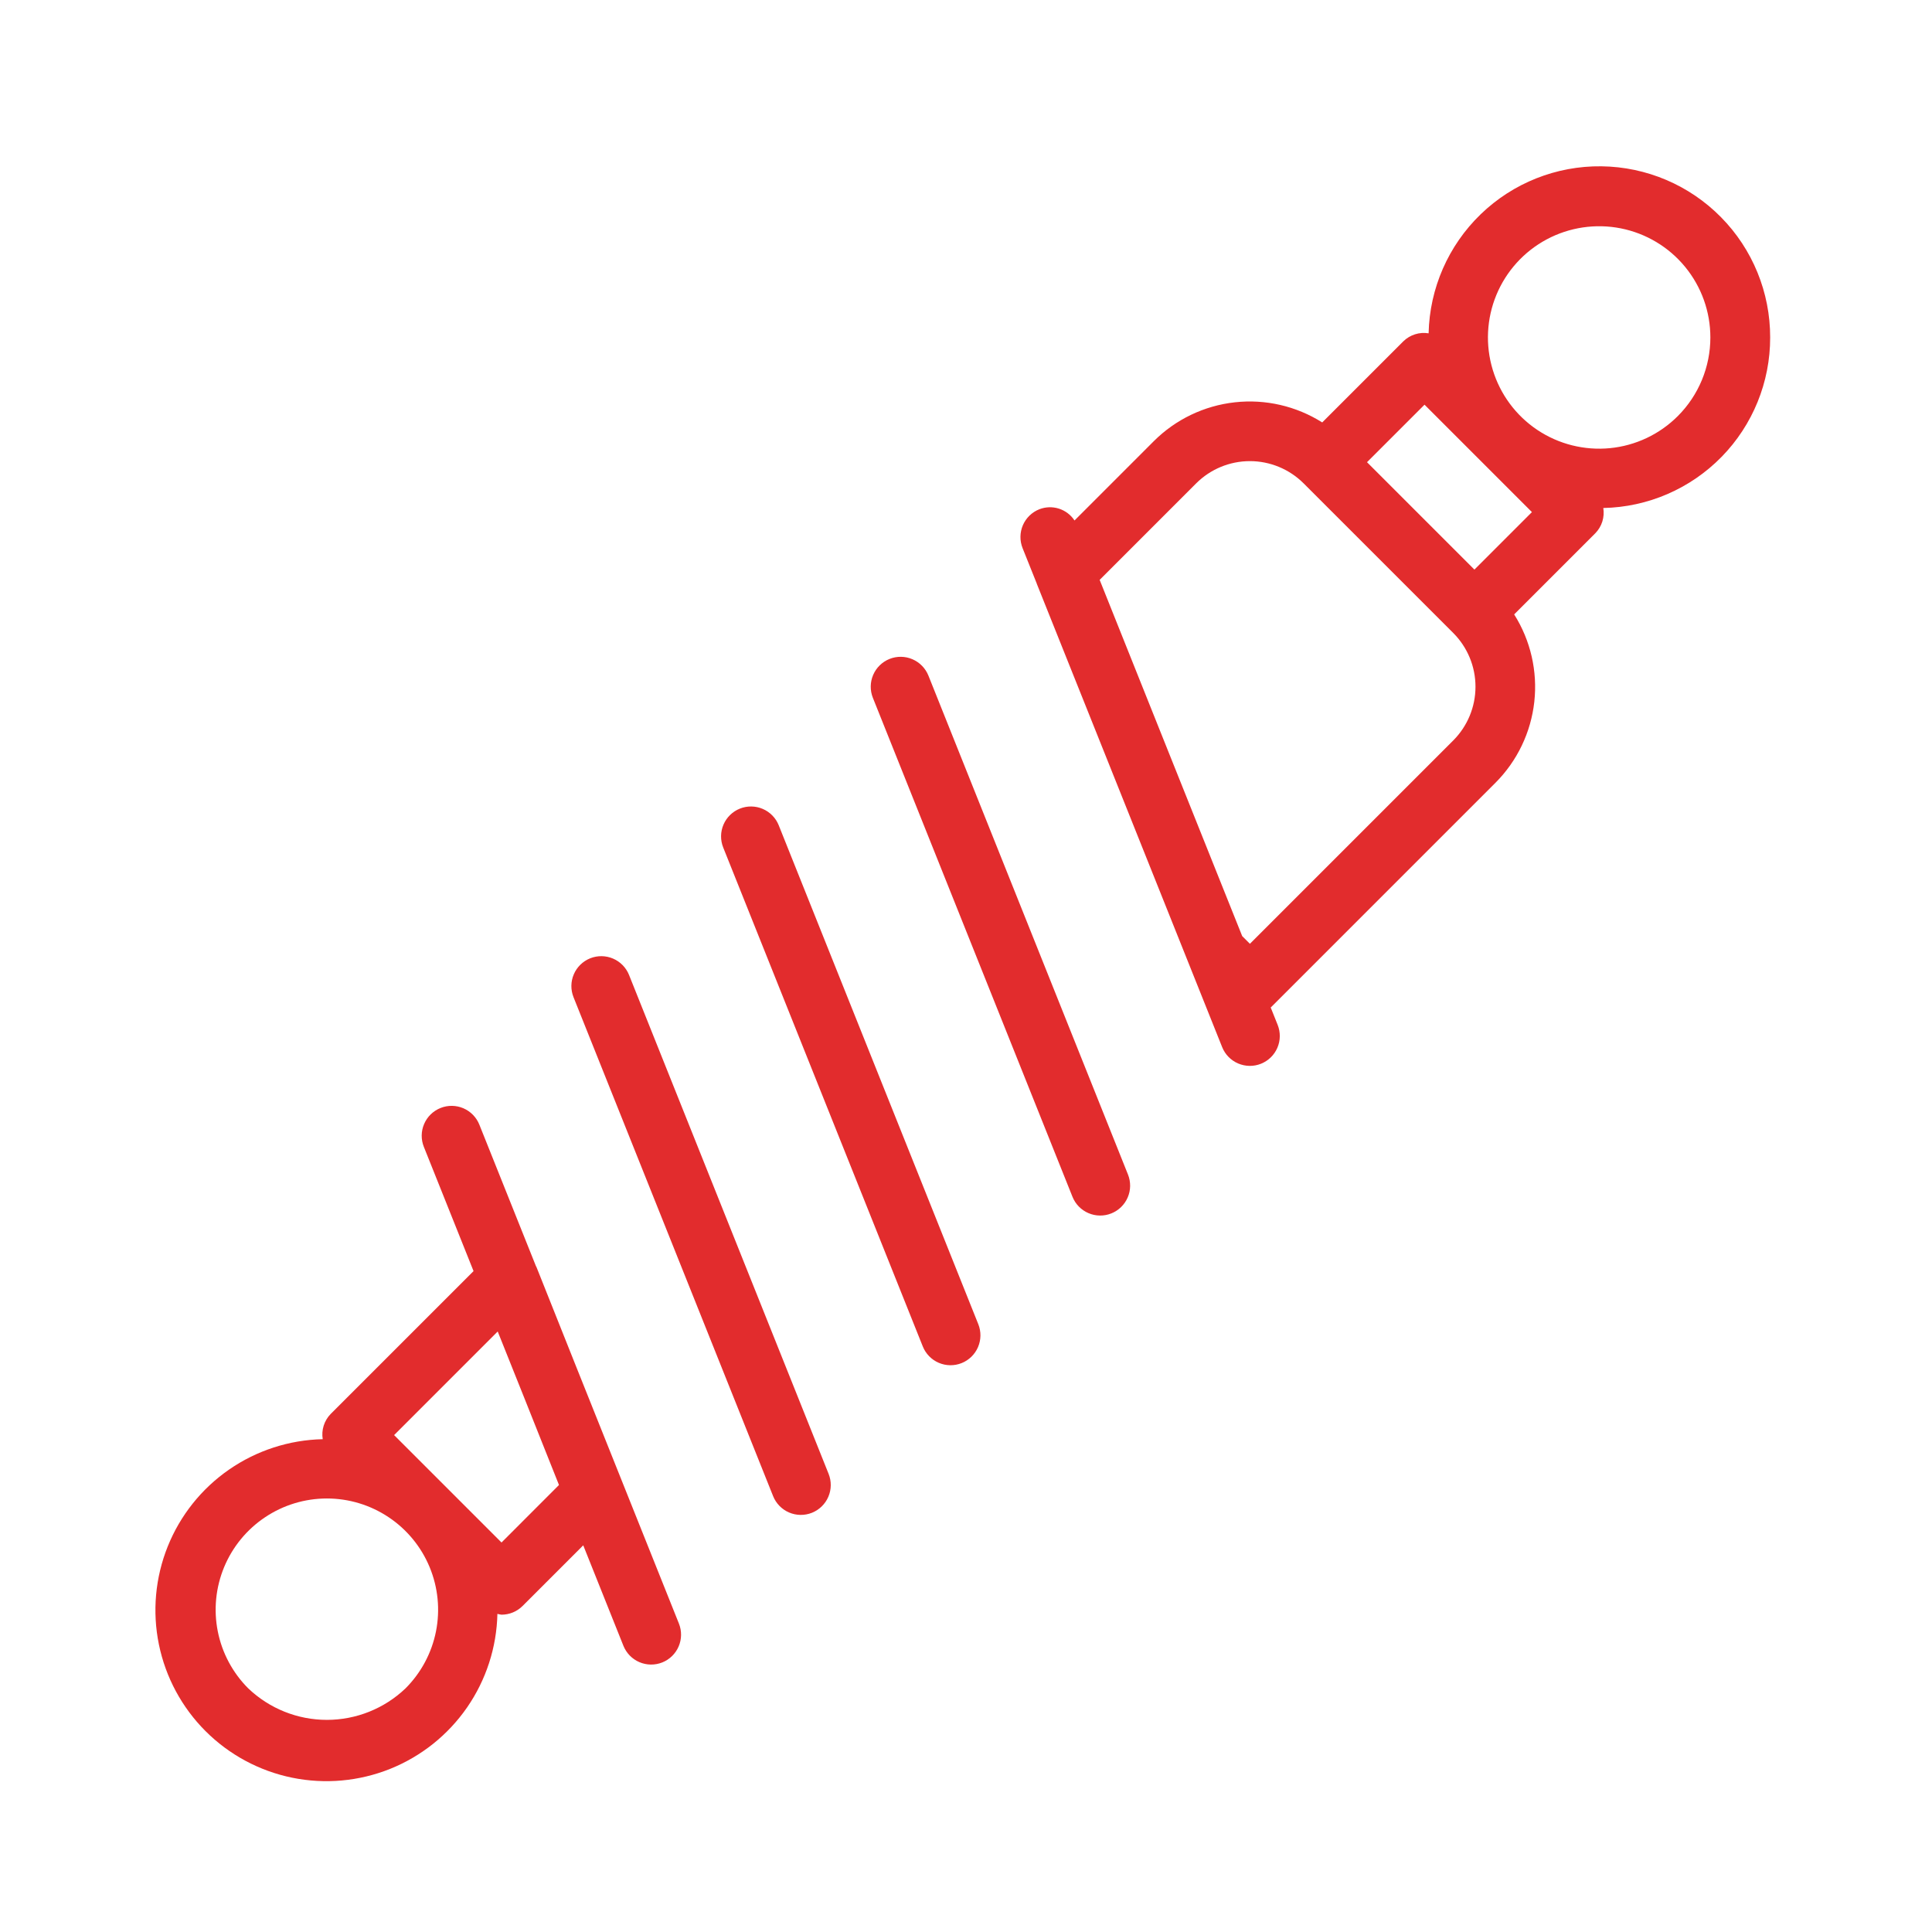 <svg xmlns="http://www.w3.org/2000/svg" width="103" height="103" viewBox="0 0 103 103" fill="none"><path d="M94.372 17.991C94.377 15.592 93.436 13.287 91.751 11.579C90.067 9.87 87.776 8.895 85.377 8.866C82.978 8.836 80.664 9.755 78.939 11.423C77.214 13.09 76.216 15.371 76.163 17.77C75.922 17.73 75.674 17.748 75.44 17.822C75.207 17.895 74.994 18.023 74.818 18.194L70.491 22.521C69.104 21.646 67.461 21.267 65.831 21.448C64.201 21.628 62.68 22.357 61.518 23.514L57.285 27.748C57.088 27.448 56.794 27.225 56.452 27.116C56.11 27.008 55.741 27.02 55.407 27.151C55.212 27.228 55.035 27.343 54.885 27.489C54.735 27.635 54.615 27.809 54.532 28.001C54.45 28.193 54.406 28.4 54.403 28.609C54.4 28.819 54.439 29.026 54.516 29.221L55.271 31.107L55.275 31.125L59.082 40.637L65.155 55.822C65.233 56.017 65.348 56.194 65.494 56.344C65.641 56.494 65.815 56.613 66.007 56.696C66.2 56.778 66.406 56.822 66.615 56.825C66.825 56.828 67.033 56.789 67.227 56.711C67.421 56.633 67.599 56.518 67.748 56.372C67.898 56.226 68.018 56.052 68.1 55.859C68.183 55.667 68.227 55.46 68.229 55.251C68.232 55.042 68.193 54.834 68.116 54.64L67.744 53.711L67.762 53.698L79.731 41.728C80.889 40.566 81.617 39.045 81.798 37.415C81.978 35.785 81.599 34.142 80.724 32.755L85.051 28.428C85.222 28.253 85.35 28.04 85.424 27.806C85.497 27.572 85.515 27.325 85.476 27.083C87.854 27.036 90.119 26.056 91.783 24.356C93.446 22.656 94.376 20.37 94.372 17.991ZM77.478 39.474L66.636 50.316L66.225 49.906L62.287 40.068L58.626 30.915L63.772 25.768C64.532 25.01 65.562 24.584 66.635 24.584C67.708 24.584 68.738 25.01 69.498 25.768L77.478 33.747C78.236 34.507 78.662 35.537 78.662 36.611C78.662 37.684 78.236 38.714 77.478 39.474ZM78.605 30.367L72.879 24.641L75.945 21.575L81.671 27.301L78.605 30.367ZM89.447 22.184C88.477 23.154 87.201 23.758 85.836 23.892C84.47 24.026 83.101 23.683 81.96 22.921C80.82 22.159 79.979 21.024 79.581 19.712C79.183 18.399 79.252 16.989 79.777 15.721C80.302 14.454 81.25 13.408 82.46 12.761C83.67 12.115 85.067 11.908 86.412 12.175C87.758 12.443 88.969 13.169 89.839 14.229C90.709 15.29 91.185 16.619 91.184 17.991C91.184 19.564 90.559 21.072 89.447 22.184Z" fill="#E22C2D"></path><path d="M49.496 36.018C49.339 35.626 49.032 35.312 48.643 35.145C48.255 34.978 47.816 34.973 47.423 35.13C47.031 35.287 46.717 35.594 46.55 35.983C46.384 36.371 46.378 36.81 46.535 37.203L57.176 63.802C57.253 63.997 57.369 64.174 57.515 64.324C57.661 64.473 57.836 64.593 58.028 64.675C58.22 64.758 58.427 64.802 58.636 64.804C58.846 64.807 59.054 64.768 59.248 64.69C59.442 64.612 59.62 64.497 59.769 64.351C59.919 64.205 60.039 64.031 60.121 63.838C60.204 63.646 60.248 63.439 60.25 63.229C60.252 63.02 60.214 62.812 60.136 62.618L49.496 36.018Z" fill="#E22C2D"></path><path d="M41.516 43.998C41.438 43.803 41.323 43.626 41.177 43.477C41.031 43.327 40.856 43.207 40.664 43.125C40.471 43.042 40.265 42.998 40.055 42.996C39.846 42.993 39.638 43.032 39.444 43.11C39.249 43.188 39.072 43.303 38.923 43.449C38.773 43.595 38.653 43.77 38.571 43.962C38.488 44.155 38.445 44.361 38.442 44.571C38.44 44.78 38.478 44.988 38.556 45.182L49.196 71.782C49.353 72.174 49.659 72.489 50.048 72.655C50.436 72.822 50.875 72.827 51.268 72.67C51.66 72.513 51.974 72.206 52.141 71.817C52.307 71.429 52.313 70.99 52.156 70.597L41.516 43.998Z" fill="#E22C2D"></path><path d="M33.536 51.978C33.379 51.586 33.073 51.272 32.684 51.105C32.295 50.939 31.856 50.933 31.464 51.09C31.071 51.248 30.757 51.554 30.591 51.943C30.424 52.331 30.419 52.77 30.576 53.163L41.216 79.761C41.373 80.154 41.679 80.468 42.068 80.635C42.456 80.801 42.895 80.806 43.288 80.65C43.68 80.492 43.995 80.186 44.161 79.797C44.328 79.409 44.333 78.97 44.176 78.577L33.536 51.978Z" fill="#E22C2D"></path><path d="M30.75 72.942L28.602 67.554C28.594 67.535 28.581 67.519 28.573 67.501L25.555 59.957C25.398 59.565 25.091 59.251 24.703 59.084C24.314 58.918 23.875 58.913 23.483 59.071C23.091 59.228 22.777 59.535 22.611 59.923C22.444 60.312 22.439 60.751 22.597 61.143L25.246 67.766L17.629 75.382C17.458 75.558 17.331 75.771 17.257 76.004C17.183 76.238 17.166 76.486 17.205 76.727C15.419 76.766 13.684 77.329 12.215 78.345C10.746 79.361 9.608 80.787 8.942 82.445C8.277 84.102 8.113 85.919 8.471 87.669C8.829 89.419 9.693 91.026 10.956 92.289C12.219 93.552 13.825 94.416 15.575 94.774C17.326 95.132 19.142 94.968 20.8 94.303C22.458 93.637 23.883 92.499 24.9 91.03C25.916 89.561 26.479 87.826 26.518 86.04C26.589 86.059 26.662 86.073 26.736 86.083C26.945 86.083 27.152 86.042 27.346 85.962C27.539 85.882 27.715 85.764 27.863 85.616L31.094 82.385L33.236 87.742C33.394 88.134 33.7 88.448 34.089 88.614C34.477 88.78 34.916 88.785 35.309 88.628C35.701 88.471 36.015 88.164 36.181 87.775C36.347 87.387 36.352 86.948 36.195 86.556L30.75 72.942ZM21.62 90.011C20.49 91.09 18.989 91.691 17.427 91.691C15.865 91.691 14.364 91.09 13.234 90.011C12.405 89.182 11.84 88.126 11.611 86.975C11.382 85.825 11.5 84.633 11.948 83.549C12.397 82.466 13.157 81.54 14.133 80.888C15.108 80.236 16.254 79.888 17.427 79.888C18.6 79.888 19.746 80.236 20.721 80.888C21.697 81.54 22.457 82.466 22.905 83.549C23.354 84.633 23.472 85.825 23.243 86.975C23.014 88.126 22.449 89.182 21.62 90.011ZM29.801 79.169L26.737 82.235L21.011 76.509L26.534 70.985L27.943 74.506L29.801 79.169Z" fill="#E22C2D"></path></svg>